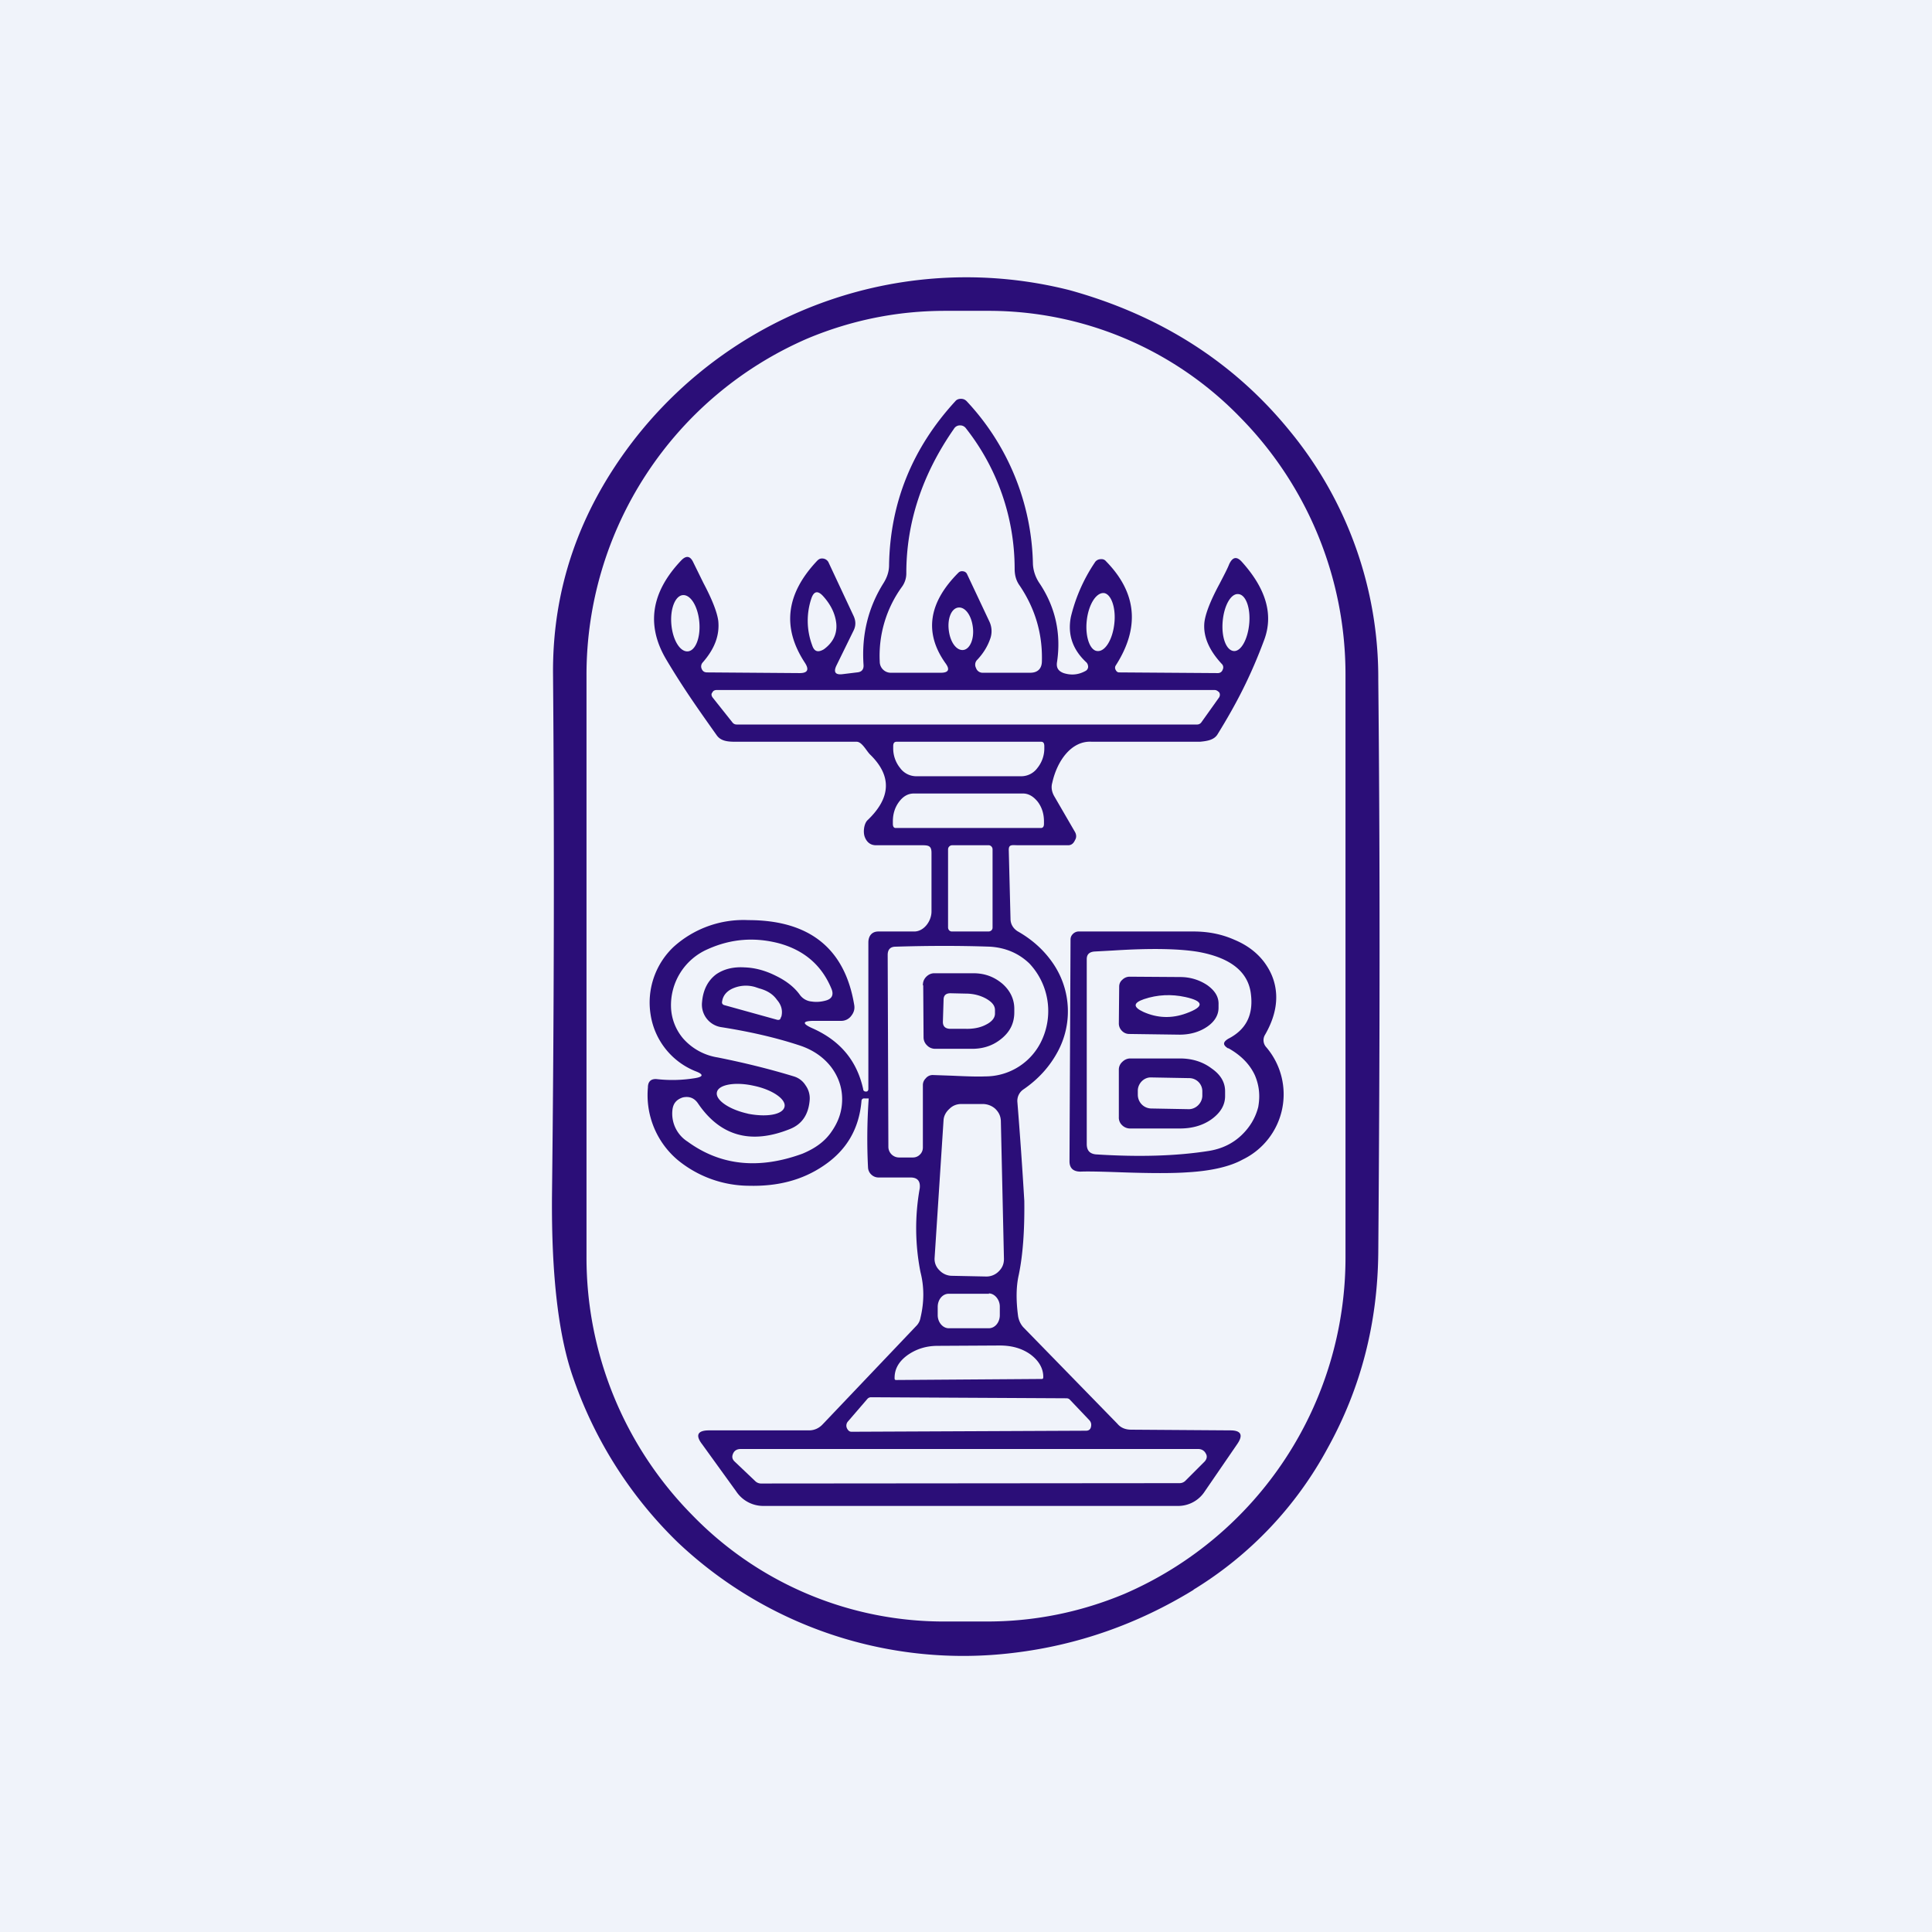 <!-- by TradingView --><svg width="56" height="56" viewBox="0 0 56 56" xmlns="http://www.w3.org/2000/svg"><path fill="#F0F3FA" d="M0 0h56v56H0z"/><path d="M34.6 46.08c-1.63 1-3.38 1.61-5.23 1.83a12.04 12.04 0 0 1-9.72-3.2 12.18 12.18 0 0 1-3.02-4.73c-.44-1.22-.65-3-.63-5.34.06-5.22.07-10.25.03-15.1-.02-2.46.75-4.7 2.3-6.73A12.2 12.2 0 0 1 31 8.41c2.64.73 4.78 2.1 6.4 4.1a11.25 11.25 0 0 1 2.55 7.19c.05 4.83.05 10.37 0 16.61-.02 2.04-.5 3.92-1.47 5.67a10.83 10.83 0 0 1-3.89 4.1Z" fill="#2B0E78"/><path d="M39 36.44a10.62 10.62 0 0 1-6.41 9.76c-1.27.53-2.6.8-3.98.8H27.4a10.15 10.15 0 0 1-7.35-3.1A10.62 10.62 0 0 1 17 36.44V19.57a10.62 10.62 0 0 1 6.41-9.76c1.27-.53 2.6-.8 3.98-.8h1.22a10.15 10.15 0 0 1 7.35 3.1A10.62 10.62 0 0 1 39 19.56v16.87Z" fill="#F0F3FA"/><path d="M24.97 31.92c-.07.8-.43 1.42-1.1 1.87-.62.42-1.33.6-2.16.58a3.28 3.28 0 0 1-2.07-.75 2.46 2.46 0 0 1-.86-2.1c0-.18.1-.26.27-.24.37.04.73.03 1.1-.03.24-.04.25-.11.01-.2a2.11 2.11 0 0 1-1.3-1.63 2.22 2.22 0 0 1 .66-1.97 3.02 3.02 0 0 1 2.17-.78c1.77 0 2.8.82 3.07 2.46.02.12-.01.22-.09.32a.36.36 0 0 1-.3.14h-.77c-.35 0-.36.08-.04.22.8.36 1.28.94 1.46 1.76 0 .04.03.07.08.07s.07-.03.07-.08v-4.24c0-.19.1-.32.29-.32h1.04c.28 0 .5-.3.5-.58v-1.7c0-.23-.11-.22-.34-.22h-1.27c-.15 0-.26-.08-.32-.23-.06-.14-.03-.4.08-.5.68-.65.7-1.28.08-1.89-.11-.1-.24-.38-.4-.38H21.4c-.23 0-.48.01-.62-.18-.51-.72-.96-1.35-1.46-2.19-.6-1-.45-1.96.42-2.88.15-.16.27-.14.36.06l.29.59c.26.49.4.86.43 1.1.04.41-.1.8-.45 1.2a.17.17 0 0 0-.03.19c.03.07.08.1.16.1l2.68.02c.23 0 .28-.1.15-.3-.67-1.02-.55-2 .36-2.96.05-.05.1-.07.17-.06.07.01.12.05.15.1l.73 1.56c.07.15.07.29 0 .43l-.49 1c-.1.2-.04.29.18.26l.41-.05c.14-.01.2-.09.19-.22-.06-.88.14-1.67.58-2.37.1-.16.16-.33.16-.52.03-1.8.67-3.39 1.92-4.75.04-.05.1-.07.16-.07.07 0 .12.02.17.07a7.1 7.1 0 0 1 1.92 4.72c.01.2.08.4.2.57.45.68.62 1.44.5 2.26-.03.17.03.27.19.33.22.07.43.05.63-.06a.14.14 0 0 0 .08-.12c0-.05-.02-.1-.05-.13-.4-.37-.55-.81-.45-1.32a4.86 4.86 0 0 1 .69-1.57.2.2 0 0 1 .15-.1c.07-.01.13 0 .18.06.9.92.98 1.93.28 3.02a.12.12 0 0 0 0 .13c.02.04.05.07.1.07l2.86.02c.07 0 .12-.04.14-.1a.14.14 0 0 0-.03-.17c-.37-.4-.54-.8-.5-1.2.03-.25.17-.62.44-1.12.13-.25.23-.44.28-.57.1-.21.22-.23.37-.06.7.78.91 1.52.65 2.24-.4 1.08-.82 1.88-1.35 2.74-.1.18-.31.21-.52.23h-3.13c-.59-.04-1.01.55-1.15 1.19-.04.14-.01.28.07.41l.58 1c.05.08.06.17.01.25-.04.09-.1.15-.2.15h-1.43c-.2 0-.3-.04-.29.16l.05 1.97c0 .16.08.28.2.36.46.26.81.59 1.07.99a2.46 2.46 0 0 1 .1 2.5c-.23.43-.56.8-1 1.1a.4.4 0 0 0-.17.37 134.89 134.89 0 0 1 .2 2.86c.01.85-.04 1.56-.16 2.14-.08.35-.08.75-.02 1.2.02.12.07.23.15.32l2.73 2.8c.1.12.24.17.4.17l2.87.02c.32 0 .38.14.2.4l-.94 1.37a.92.92 0 0 1-.8.42H22.14a.94.94 0 0 1-.8-.42l-.99-1.37c-.2-.26-.13-.4.2-.4h2.9c.15 0 .29-.06.4-.18l2.73-2.87a.44.44 0 0 0 .1-.21c.11-.46.11-.9 0-1.33a6.54 6.54 0 0 1-.02-2.43c.02-.2-.06-.31-.27-.31h-.92a.3.3 0 0 1-.21-.08.3.3 0 0 1-.1-.21 16.65 16.65 0 0 1 .02-2h-.11c-.06-.01-.1.02-.1.08Z" fill="#2B0E78"/><path d="M28.03 16.64a.14.14 0 0 0-.11-.08c-.05-.01-.1 0-.14.04-.87.87-1 1.75-.37 2.63.13.18.08.27-.14.27h-1.44a.32.32 0 0 1-.33-.32 3.4 3.4 0 0 1 .65-2.18.66.66 0 0 0 .12-.39c0-1.46.46-2.86 1.38-4.18a.2.2 0 0 1 .18-.1c.08 0 .14.04.18.1a6.58 6.58 0 0 1 1.4 4.05c0 .19.04.35.15.5.45.67.66 1.4.64 2.18 0 .22-.12.34-.34.34h-1.37a.2.2 0 0 1-.2-.14.2.2 0 0 1 .04-.24c.16-.17.29-.37.37-.6a.65.65 0 0 0-.02-.5l-.65-1.38ZM23.85 17.27c.23.25.36.52.39.8.03.31-.1.56-.36.75-.17.1-.28.07-.34-.12a2.03 2.03 0 0 1-.02-1.36c.07-.2.18-.23.33-.07ZM31.5 17.99c-.05.46.09.86.3.88.23.03.45-.33.5-.8.05-.45-.09-.85-.3-.88-.23-.02-.45.34-.5.8ZM19.46 18.1c.04.45.25.8.48.78.22-.02.37-.4.33-.85-.04-.45-.25-.8-.48-.78-.22.02-.37.4-.33.85ZM35.44 18.01c-.04.46.1.84.32.86.21.02.41-.34.45-.8.04-.45-.1-.84-.32-.85-.21-.02-.41.33-.45.79Z" fill="#F0F3FA"/><path d="M27.5 18.26c.04.35.22.6.42.58.19-.02.32-.31.28-.65-.04-.35-.22-.6-.42-.58-.2.02-.32.31-.28.65ZM34.7 21H21.35a.15.15 0 0 1-.12-.06l-.58-.73c-.03-.05-.04-.1 0-.14.02-.05.07-.07.13-.07H35.2c.06 0 .1.03.14.07.03.05.02.1 0 .14l-.52.73a.15.15 0 0 1-.13.06ZM30.18 21.5c.06 0 .09.04.09.13v.05a.9.9 0 0 1-.2.58.58.58 0 0 1-.46.24h-3.05a.58.58 0 0 1-.47-.24.9.9 0 0 1-.2-.58v-.05c0-.09.03-.13.1-.13h4.19ZM25.96 24c-.05 0-.08-.04-.08-.12v-.07c0-.22.06-.41.18-.57.12-.16.26-.24.43-.24h3.16c.16 0 .3.08.43.24.12.16.18.35.18.57v.07c0 .08-.03.12-.09.12h-4.2ZM28.65 24.5H27.6a.12.12 0 0 0-.12.12v2.26c0 .07.05.12.11.12h1.06c.07 0 .12-.05.12-.11v-2.27a.12.12 0 0 0-.1-.12Z" fill="#F0F3FA"/><path d="M36.7 30.35a2.1 2.1 0 0 1-.68 3.26c-.36.2-.9.33-1.6.37-.42.03-1.06.03-1.92 0-.56-.02-.96-.03-1.18-.02-.21 0-.32-.1-.32-.3l.03-6.42c0-.07.02-.12.07-.17.04-.04.1-.07.16-.07h3.34c.43 0 .82.08 1.18.24.36.15.64.36.85.63.22.29.34.6.36.95.02.38-.09.77-.32 1.17a.3.3 0 0 0 .03.36Z" fill="#2B0E78"/><path d="M22.91 32.72c.34-.14.53-.42.56-.85a.64.64 0 0 0-.12-.41.6.6 0 0 0-.34-.26c-.72-.22-1.46-.4-2.21-.55a1.68 1.68 0 0 1-1-.55 1.48 1.48 0 0 1-.35-.9 1.77 1.77 0 0 1 1.07-1.69c.67-.3 1.35-.35 2.05-.17.74.2 1.25.64 1.53 1.32.07.17.02.29-.16.34-.14.04-.28.05-.41.03a.47.47 0 0 1-.35-.2c-.16-.22-.39-.4-.7-.55-.3-.15-.6-.23-.9-.24-.33-.02-.6.05-.82.2-.24.18-.38.45-.41.8a.66.66 0 0 0 .54.73c.83.13 1.58.3 2.28.53.4.13.71.35.93.64.2.27.31.58.31.92 0 .34-.1.64-.3.93-.2.3-.49.5-.85.65-1.26.46-2.37.35-3.33-.35a.96.96 0 0 1-.44-.91c.02-.2.12-.31.3-.37.18-.04.33.01.44.17.65.96 1.55 1.2 2.68.74ZM26.75 31.45v1.81c0 .08-.03.15-.08.2a.28.28 0 0 1-.2.09h-.4a.31.31 0 0 1-.32-.31l-.02-5.56c0-.16.08-.24.23-.24.97-.03 1.88-.03 2.74 0 .46.03.84.2 1.14.49a2.01 2.01 0 0 1 .38 2.17 1.8 1.8 0 0 1-1.67 1.1c-.2.01-.52 0-.95-.02l-.57-.02a.26.26 0 0 0-.2.1.27.27 0 0 0-.08.2Z" fill="#F0F3FA"/><path d="M26.75 28.56c0-.1.03-.18.1-.25.06-.06.14-.1.23-.1h1.13c.33 0 .6.1.84.3.23.2.35.45.35.73v.1c0 .3-.11.54-.34.74-.23.2-.5.31-.84.32H27.1a.32.32 0 0 1-.23-.1.32.32 0 0 1-.1-.23l-.01-1.51Z" fill="#2B0E78"/><path d="M20.98 29.13c-.04-.02-.06-.05-.05-.1l.01-.05c.04-.16.16-.28.35-.35a.94.94 0 0 1 .6-.02l.12.04c.22.06.39.16.51.33.13.15.17.31.13.48l-.02.04c-.01.05-.04.07-.1.06l-1.55-.43ZM27.35 28.98c0-.13.07-.19.2-.19l.44.01c.24 0 .44.06.6.15.17.1.25.2.25.33v.1c0 .13-.1.24-.26.32-.17.09-.38.13-.62.12h-.44c-.13-.01-.19-.08-.19-.2l.02-.64ZM35.6 30.38c.36.2.62.46.77.78.13.3.16.6.1.93-.08.31-.24.58-.48.81-.26.25-.58.4-.95.46-.95.15-2.04.18-3.28.1-.18-.02-.26-.12-.26-.3V27.8c0-.14.08-.21.23-.22l.55-.03c1.1-.07 1.91-.05 2.45.04.94.17 1.46.58 1.53 1.24.07.6-.15 1.02-.66 1.28-.16.1-.16.18 0 .28Z" fill="#F0F3FA"/><path d="M32.44 28.6c0-.08.03-.15.09-.2a.3.3 0 0 1 .22-.09l1.46.01c.3 0 .57.09.79.24.22.16.33.34.32.56v.09c0 .21-.11.4-.33.55-.22.15-.49.23-.8.23l-1.46-.02a.29.29 0 0 1-.21-.09.3.3 0 0 1-.09-.21l.01-1.06Z" fill="#2B0E78"/><path d="M34.39 29.37c-.43.16-.85.14-1.25-.04-.3-.14-.3-.26.02-.37.39-.13.79-.15 1.2-.06.54.12.55.28.03.47Z" fill="#F0F3FA"/><path d="M32.43 31a.3.3 0 0 1 .1-.22c.06-.06.14-.1.23-.1h1.44c.36 0 .67.1.92.29.26.18.39.4.39.66v.14c0 .26-.13.48-.39.67-.25.18-.56.27-.92.27h-1.44a.33.33 0 0 1-.24-.1.3.3 0 0 1-.09-.23V31Z" fill="#2B0E78"/><path d="m34.47 31.25-1.1-.02c-.2-.01-.38.16-.39.37v.13c0 .21.16.39.38.4l1.1.02c.2 0 .38-.17.39-.38v-.13a.38.38 0 0 0-.38-.39ZM21.67 32.28c.55.11 1.02.03 1.07-.2.05-.22-.36-.5-.9-.61-.54-.12-1.02-.03-1.06.19-.05.22.35.5.9.62ZM27.09 36.46l.26-4c.01-.12.07-.23.17-.32.1-.1.22-.14.35-.14h.61c.14 0 .27.05.37.14.1.1.15.2.16.34l.09 4.01c0 .15-.05.26-.15.36a.5.5 0 0 1-.38.15l-.97-.02a.5.5 0 0 1-.37-.16.45.45 0 0 1-.14-.36ZM28.67 37.5H27.5c-.18 0-.32.17-.32.38v.24c0 .21.15.38.32.38h1.16c.18 0 .32-.17.32-.38v-.25c0-.2-.15-.38-.32-.38ZM25.97 40c-.03 0-.04-.02-.04-.05v-.01c0-.26.12-.47.36-.65.25-.18.54-.28.89-.28l1.8-.01c.34 0 .64.08.89.26.24.18.37.4.37.65 0 .04-.01.06-.04.06l-4.23.03ZM31.48 41.47l-6.8.03c-.06 0-.1-.04-.13-.1a.18.18 0 0 1 .03-.2l.56-.65a.14.14 0 0 1 .11-.05l5.66.03c.04 0 .07.01.1.04l.57.6c.05.06.06.12.04.2-.02.07-.07.1-.14.1ZM21.47 42h13.26c.1 0 .18.05.22.13.05.08.03.16-.03.23l-.55.55a.24.24 0 0 1-.18.08L22.07 43a.24.24 0 0 1-.18-.07l-.6-.57c-.07-.07-.08-.14-.04-.23s.12-.13.22-.13Z" fill="#F0F3FA"/></svg>